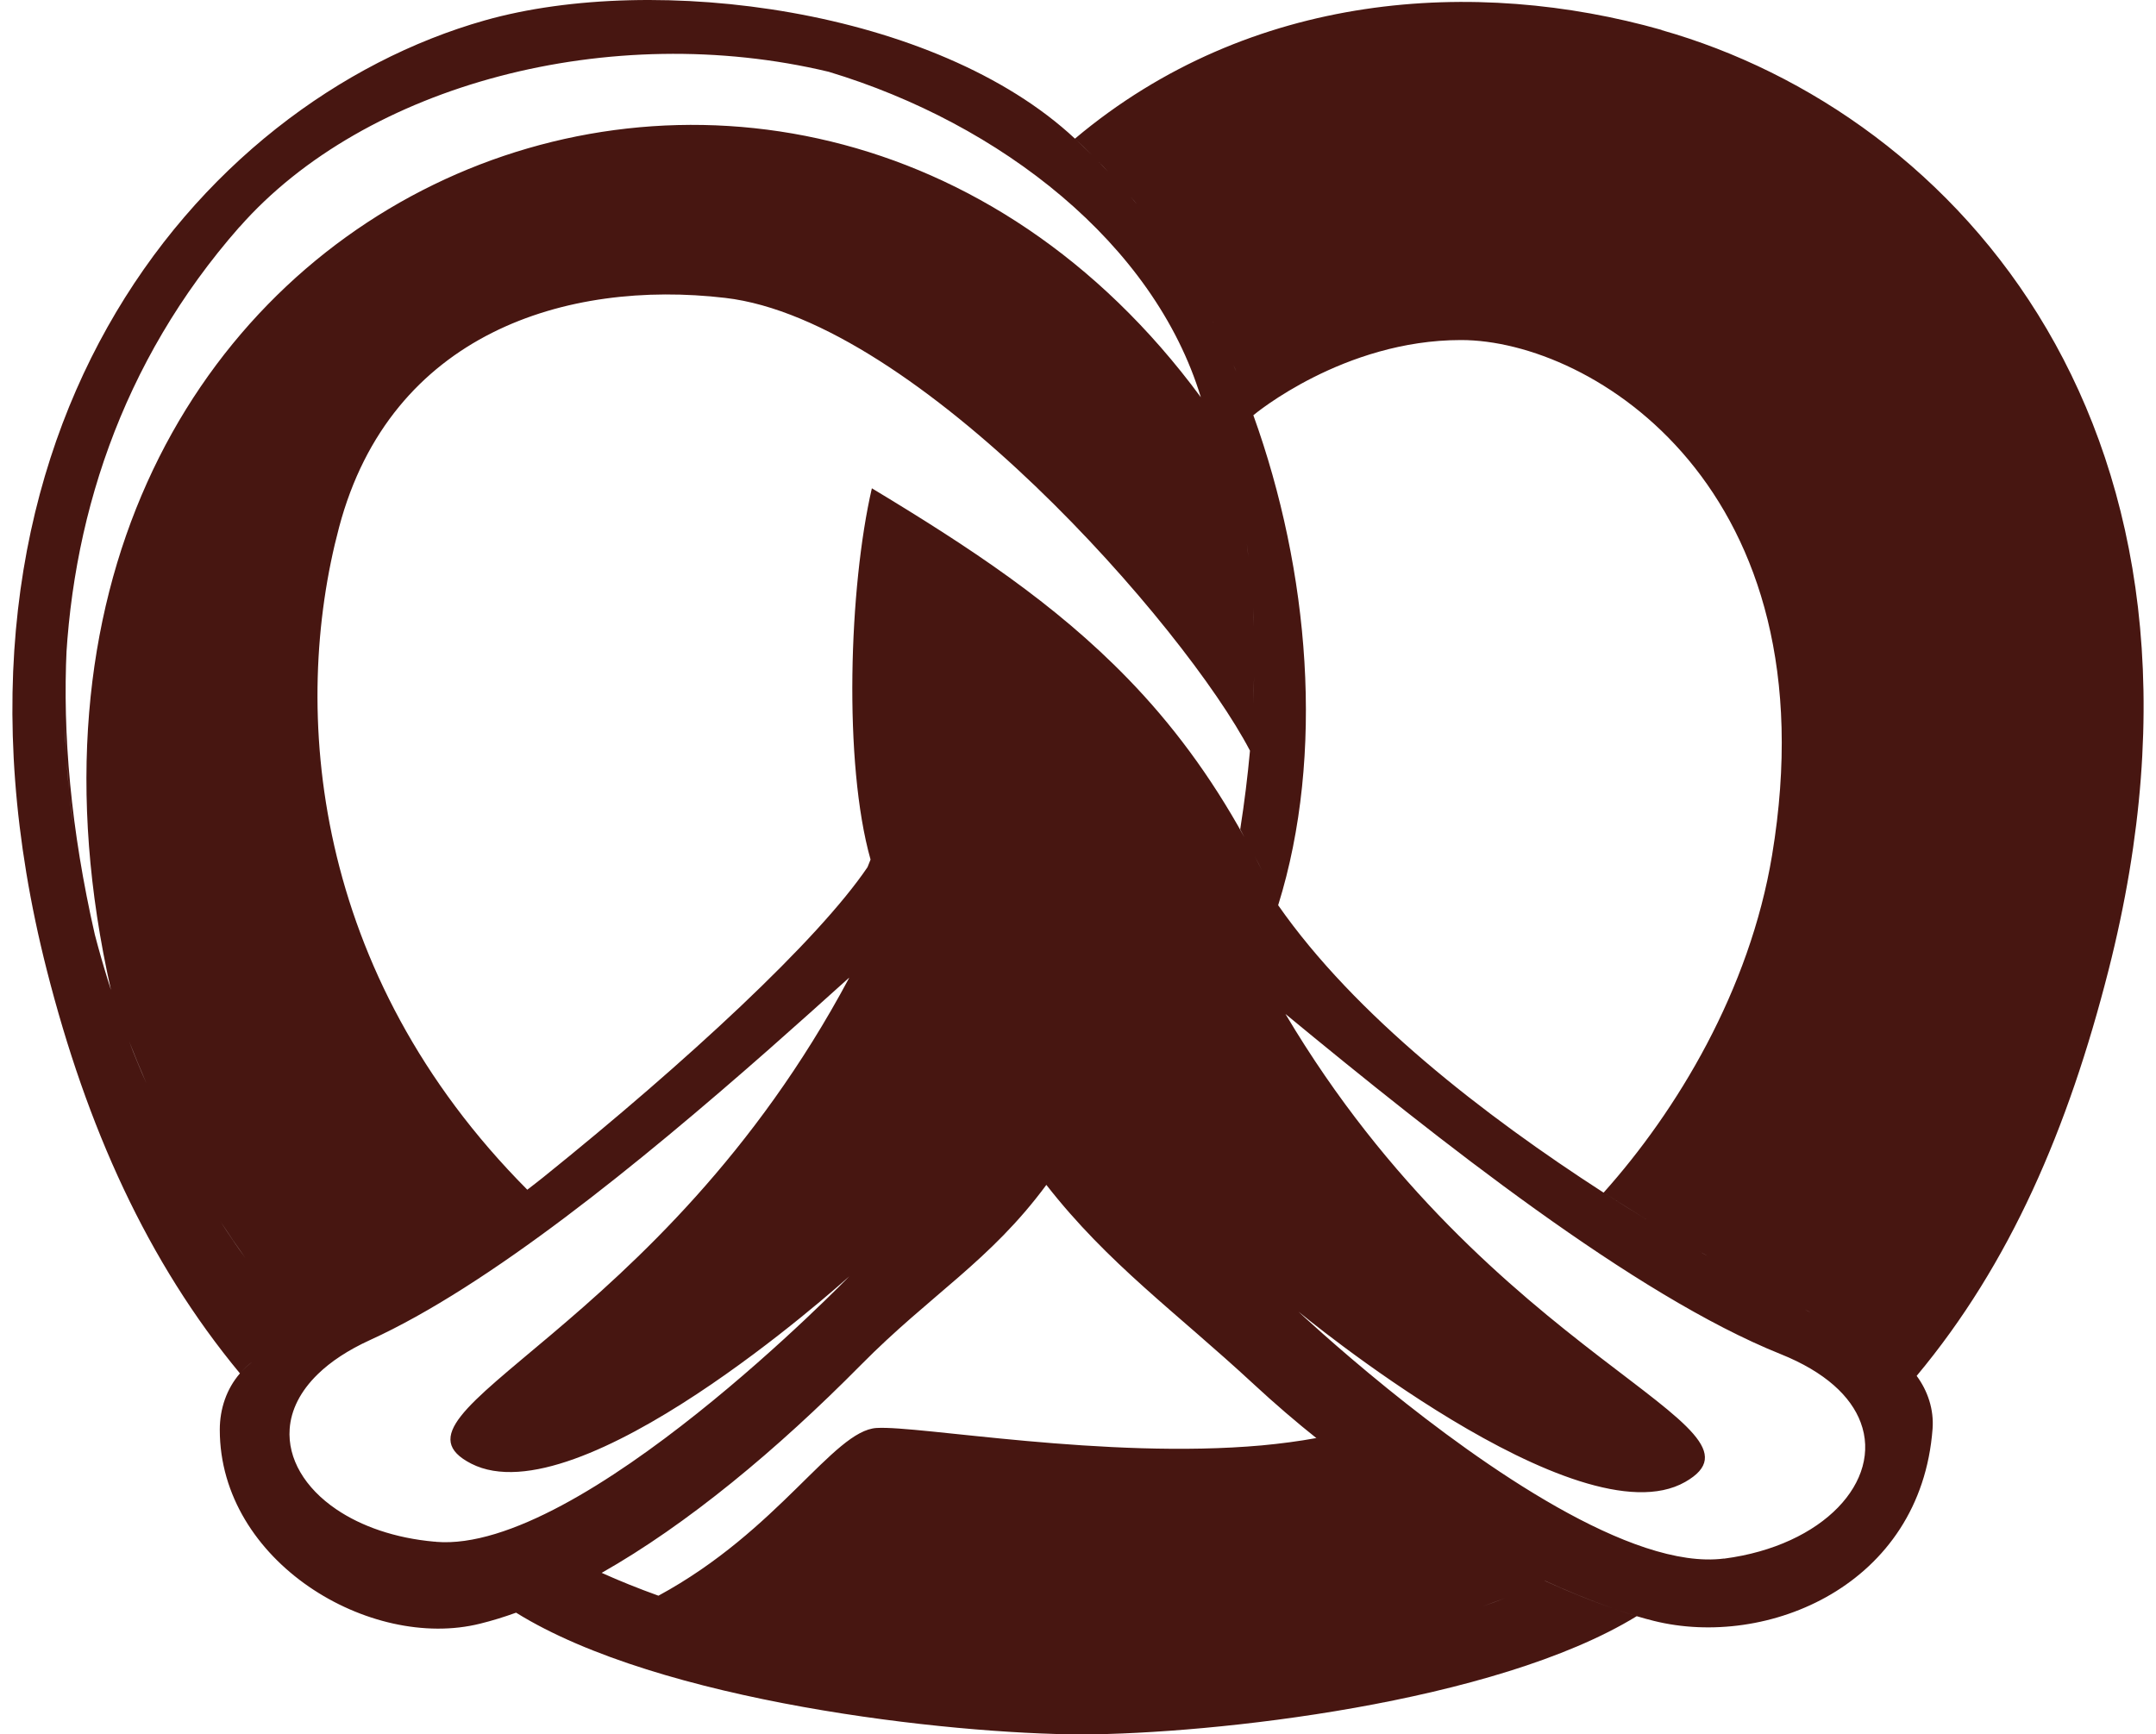 <svg xmlns="http://www.w3.org/2000/svg" fill="none" viewBox="0 0 87 70" height="70" width="87">
<path fill="#471611" d="M67.052 1.208C59.565 -0.912 50.47 -0.369 43.377 5.596C43.618 5.821 43.842 6.039 44.065 6.258C43.842 6.039 43.612 5.821 43.377 5.596C37.761 0.351 26.441 -1.125 19.559 0.824C7.969 4.108 -3.551 17.77 1.888 39.151C3.501 45.488 5.938 50.91 9.682 55.429C9.841 55.246 10.017 55.08 10.212 54.939C10.017 55.086 9.841 55.246 9.682 55.429C9.146 56.049 8.869 56.852 8.869 57.703C8.869 63.036 14.938 66.639 19.377 65.529C19.854 65.411 20.337 65.263 20.825 65.086C26.635 68.695 38.285 69.982 43.647 70C48.916 69.982 60.318 68.742 66.046 65.228C66.275 65.299 66.505 65.358 66.734 65.417C71.302 66.556 77.507 63.993 77.984 57.667C78.043 56.888 77.789 56.132 77.342 55.529C81.121 50.999 83.458 45.541 85.083 39.163C90.628 17.386 78.914 4.575 67.046 1.214L67.052 1.208ZM62.302 63.781C63.267 64.224 64.203 64.602 65.098 64.915C64.227 64.613 63.32 64.247 62.384 63.822C62.384 63.822 62.331 63.792 62.302 63.781ZM62.361 63.828C61.955 64.011 61.548 64.182 61.136 64.347C61.548 64.182 61.96 64.011 62.361 63.828ZM60.724 64.501C60.43 64.613 60.141 64.726 59.841 64.826C60.136 64.72 60.43 64.613 60.724 64.501ZM45.513 27.391C42.558 24.343 39.109 22.075 35.182 19.707C34.258 23.7 34.029 30.793 35.129 34.691L35.006 34.999C33.016 37.94 27.724 42.842 21.914 47.52C21.702 47.691 21.49 47.851 21.278 48.016C12.596 39.287 11.719 28.649 13.685 21.272C15.763 13.452 22.862 11.273 29.266 12.023C37.025 12.926 47.827 25.294 50.44 30.297C50.346 31.325 50.217 32.382 50.046 33.469C50.105 33.575 50.158 33.687 50.217 33.794C48.827 31.272 47.262 29.192 45.519 27.397L45.513 27.391ZM12.348 53.787C11.972 53.379 11.613 52.948 11.248 52.511C11.607 52.948 11.972 53.379 12.348 53.787ZM49.887 14.999C49.852 14.911 49.81 14.822 49.775 14.734C49.816 14.822 49.852 14.911 49.887 14.999ZM49.01 13.104C48.957 12.991 48.898 12.885 48.839 12.779C48.874 12.85 48.916 12.92 48.957 12.997C48.975 13.033 48.992 13.074 49.01 13.109V13.104ZM58.958 13.724C64.25 13.724 73.963 19.701 71.508 34.514C70.602 39.978 67.659 44.839 64.709 48.134C59.882 45.016 54.679 40.982 51.577 36.534C51.577 36.528 51.571 36.517 51.565 36.511C51.565 36.517 51.571 36.528 51.577 36.534C53.478 30.439 52.836 23.032 50.576 16.759C50.629 16.712 54.219 13.724 58.952 13.724H58.958ZM66.481 49.245C65.904 48.891 65.316 48.518 64.721 48.134C65.316 48.518 65.904 48.885 66.481 49.245ZM50.599 26.794C50.599 26.487 50.599 26.186 50.599 25.885C50.599 26.18 50.599 26.487 50.599 26.794ZM50.446 30.155C50.487 29.695 50.523 29.234 50.546 28.779C50.523 29.228 50.487 29.689 50.446 30.155ZM50.564 28.395C50.582 28.029 50.593 27.669 50.605 27.314C50.599 27.669 50.582 28.035 50.564 28.395ZM50.935 35.152C50.835 34.945 50.729 34.751 50.629 34.55C50.735 34.751 50.835 34.945 50.935 35.152ZM74.063 53.474C74.134 53.509 74.21 53.545 74.275 53.58C74.204 53.545 74.134 53.509 74.063 53.474ZM66.64 49.345C66.758 49.416 66.882 49.493 66.999 49.564C66.882 49.493 66.764 49.422 66.64 49.345ZM67.517 49.877C67.641 49.948 67.764 50.025 67.882 50.095C67.759 50.025 67.641 49.954 67.517 49.877ZM68.577 50.503C68.706 50.58 68.83 50.651 68.954 50.721C68.83 50.651 68.701 50.58 68.577 50.503ZM69.442 50.999C69.566 51.07 69.689 51.141 69.813 51.206C69.689 51.135 69.566 51.07 69.442 50.999ZM70.266 51.466C70.39 51.536 70.519 51.607 70.643 51.672C70.519 51.602 70.396 51.536 70.266 51.466ZM71.232 51.997C71.344 52.056 71.45 52.115 71.555 52.174C71.45 52.115 71.338 52.056 71.232 51.997ZM71.956 52.387C72.056 52.44 72.15 52.493 72.25 52.541C72.156 52.487 72.056 52.44 71.956 52.387ZM72.827 52.848C72.909 52.889 72.992 52.93 73.074 52.978C72.992 52.936 72.909 52.895 72.827 52.848ZM73.439 53.167C73.522 53.208 73.604 53.255 73.686 53.291C73.604 53.249 73.522 53.208 73.439 53.167ZM74.846 53.876C74.787 53.846 74.722 53.816 74.658 53.781C74.722 53.81 74.781 53.846 74.846 53.876ZM46.167 8.597C45.99 8.372 45.813 8.166 45.637 7.959C45.69 8.018 45.737 8.077 45.79 8.136C45.914 8.284 46.037 8.437 46.167 8.597ZM47.091 9.849C47.02 9.749 46.956 9.642 46.885 9.548C46.956 9.648 47.02 9.749 47.091 9.849ZM50.593 25.3C50.582 25.04 50.576 24.786 50.564 24.532C50.576 24.786 50.587 25.046 50.593 25.3ZM50.511 23.853C50.493 23.64 50.482 23.422 50.458 23.209C50.476 23.422 50.493 23.635 50.511 23.853ZM50.376 22.471C50.352 22.294 50.334 22.117 50.311 21.939C50.334 22.117 50.358 22.294 50.376 22.471ZM49.657 18.661C49.634 18.579 49.616 18.496 49.593 18.419C49.616 18.502 49.634 18.579 49.657 18.661ZM49.322 17.498C49.304 17.445 49.292 17.392 49.275 17.338C49.292 17.392 49.31 17.445 49.322 17.498ZM48.939 16.381C48.939 16.381 48.922 16.334 48.91 16.311C48.922 16.334 48.928 16.358 48.939 16.381ZM44.724 6.937C44.589 6.795 44.448 6.648 44.307 6.506C44.448 6.648 44.589 6.79 44.724 6.937ZM45.354 7.628C45.237 7.492 45.113 7.362 44.995 7.227C45.113 7.357 45.237 7.492 45.354 7.628ZM9.664 9.164C14.744 3.387 24.645 0.794 33.44 2.897C40.392 4.994 46.573 9.837 48.457 16.033C31.786 -6.577 -2.792 7.8 4.478 39.954C4.101 38.785 3.772 37.586 3.501 36.375C3.601 36.83 3.713 37.29 3.831 37.739C2.853 33.463 2.524 29.618 2.689 26.18C2.653 26.659 2.636 27.131 2.624 27.61C2.789 21.113 4.861 14.621 9.664 9.158V9.164ZM10.971 52.169C10.682 51.802 10.394 51.43 10.111 51.052C10.394 51.436 10.677 51.808 10.971 52.169ZM3.201 34.863C3.118 34.426 3.048 33.983 2.983 33.54C3.048 33.983 3.118 34.42 3.201 34.863ZM2.965 33.41C2.9 32.973 2.847 32.53 2.806 32.093C2.853 32.536 2.906 32.973 2.965 33.41ZM2.789 31.951C2.742 31.508 2.706 31.065 2.683 30.622C2.712 31.065 2.747 31.508 2.789 31.951ZM2.671 30.498C2.641 30.049 2.624 29.594 2.618 29.145C2.63 29.594 2.647 30.049 2.671 30.498ZM2.618 27.663C2.606 28.123 2.606 28.59 2.618 29.051C2.612 28.59 2.612 28.123 2.618 27.663ZM8.893 49.292C9.223 49.8 9.558 50.29 9.9 50.769C9.552 50.29 9.217 49.794 8.893 49.292ZM4.472 39.954C4.684 40.61 4.914 41.259 5.161 41.897C4.92 41.259 4.69 40.61 4.472 39.954ZM5.208 42.021C5.432 42.594 5.667 43.161 5.909 43.722C5.661 43.161 5.426 42.594 5.208 42.021ZM6.014 43.959C6.538 45.14 7.115 46.28 7.739 47.373C7.115 46.274 6.544 45.134 6.014 43.959ZM17.582 62.221C17.582 62.221 17.552 62.221 17.535 62.221C15.933 62.08 14.573 61.595 13.573 60.916C12.301 60.054 11.601 58.872 11.689 57.667C11.742 56.917 12.107 56.155 12.831 55.453C13.343 54.956 14.038 54.49 14.933 54.082C19.724 51.897 25.764 46.983 31.079 42.305C31.068 42.317 31.056 42.328 31.038 42.346C31.056 42.328 31.068 42.317 31.085 42.299C32.174 41.336 33.24 40.385 34.252 39.47C34.252 39.47 34.258 39.47 34.264 39.47C26.612 53.81 14.938 56.988 19.018 59.073C23.362 61.288 33.828 51.909 34.276 51.507C34.188 51.596 34.105 51.684 34.017 51.767C34.105 51.678 34.193 51.59 34.282 51.501L34.299 51.483C34.299 51.483 23.439 62.717 17.593 62.227L17.582 62.221ZM24.269 63.485C27.73 61.524 31.35 58.518 34.741 55.086C37.549 52.245 39.956 50.893 42.223 47.821C44.713 51.011 47.45 52.954 50.593 55.866C51.435 56.646 52.3 57.39 53.184 58.093C53.16 58.075 53.136 58.057 53.113 58.039C52.407 58.169 51.671 58.264 50.917 58.335C44.607 58.902 37.072 57.526 35.371 57.632C33.628 57.738 31.433 61.766 26.57 64.401C25.764 64.111 24.999 63.804 24.28 63.479C24.28 63.479 24.269 63.479 24.263 63.485H24.269ZM21.673 64.767C21.767 64.731 21.855 64.684 21.949 64.643C21.855 64.684 21.767 64.726 21.673 64.767ZM22.526 64.389C22.603 64.353 22.685 64.312 22.762 64.271C22.685 64.306 22.603 64.348 22.526 64.389ZM23.392 63.958C23.468 63.916 23.539 63.875 23.615 63.834C23.539 63.875 23.462 63.916 23.392 63.958ZM65.157 64.938C65.451 65.039 65.734 65.133 66.016 65.216C65.734 65.133 65.445 65.039 65.157 64.938ZM69.572 62.901C65.84 63.385 59.818 59.144 55.991 56.043C53.855 54.312 52.395 52.936 52.395 52.936C52.395 52.936 63.673 62.274 68 59.811C71.985 57.543 60.171 54.903 51.871 40.923C58.058 46.026 65.951 52.281 71.85 54.649C73.663 55.376 74.693 56.362 75.082 57.407C75.965 59.758 73.598 62.381 69.566 62.906L69.572 62.901ZM75.541 54.218C75.611 54.254 75.676 54.283 75.741 54.312C75.676 54.283 75.617 54.254 75.541 54.218ZM76.094 54.484C76.023 54.448 75.917 54.401 75.8 54.342C75.923 54.401 76.023 54.454 76.094 54.484Z" id="Vector"></path>
</svg>

